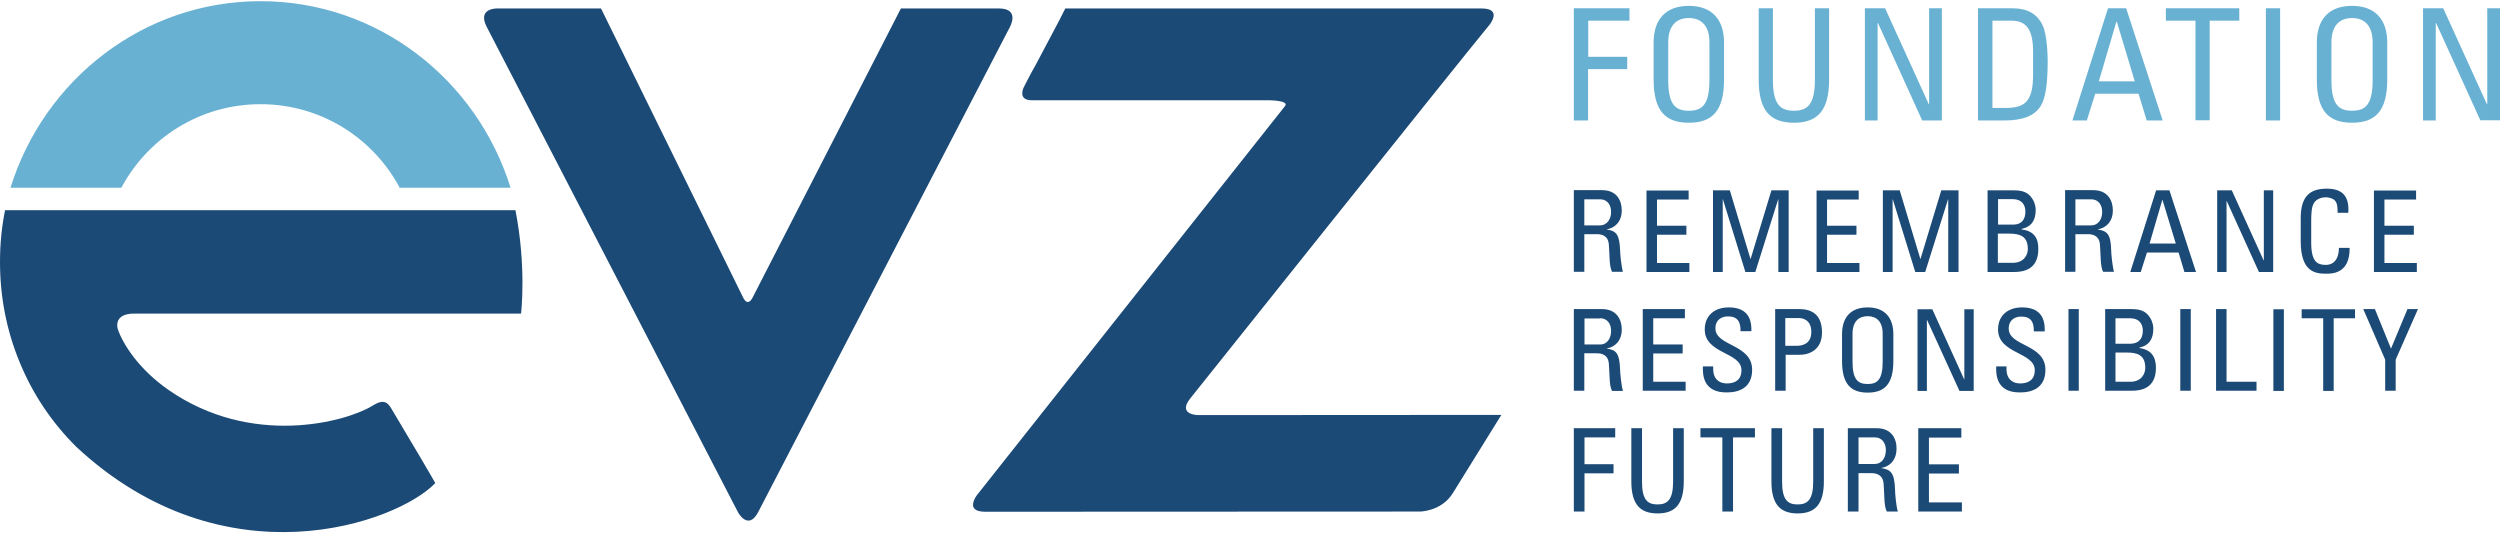 <?xml version="1.0" encoding="utf-8"?>
<!-- Generator: Adobe Illustrator 23.0.1, SVG Export Plug-In . SVG Version: 6.00 Build 0)  -->
<svg version="1.1" id="Ebene_1" xmlns="http://www.w3.org/2000/svg" xmlns:xlink="http://www.w3.org/1999/xlink" x="0px" y="0px" width="150" height="32"
	 viewBox="0 0 1334.8 283.5" style="enable-background:new 0 0 1334.8 283.5;" xml:space="preserve">
<style type="text/css">
	.st0{fill:#69B1D2;}
	.st1{fill:#1B4A77;}
</style>
<g>
	<path class="st0" d="M1334.8,63.7V3.8h-6.8V55h-0.2l-23.3-51.2h-10.8v59.9h6.8V11.7h0.2l23.6,51.9H1334.8L1334.8,63.7z
		 M1274.6,41.8V22.1c0-11.9-6.1-19.6-18.8-19.6c-12.7,0-18.8,7.6-18.8,19.6v19.7c0,16.6,6.1,23.1,18.8,23.1
		C1268.5,64.9,1274.6,58.4,1274.6,41.8L1274.6,41.8z M1266.8,42.1c0,13.1-3.8,16.4-11,16.4c-7.2,0-11-3.3-11-16.4V21.9
		c0-12.5,8.6-12.9,11-12.9c2.4,0,11,0.4,11,12.9V42.1L1266.8,42.1z M1209.8,63.7h7.6V3.8h-7.6V63.7L1209.8,63.7z M1179.8,10.4h15.8
		V3.8h-39.2v6.6h15.8v53.2h7.6V10.4L1179.8,10.4z M1146.2,63.7h8.5l-19.5-59.9h-9.7l-19,59.9h7.7l4.5-14.3h23.1L1146.2,63.7
		L1146.2,63.7z M1139.8,42.8h-19.2l9.4-31.9h0.2L1139.8,42.8L1139.8,42.8z M1089.6,55.9c2.5-4,3.7-11.4,3.7-24.1
		c0-1.9-0.2-13.8-2.7-18.9c-3-6.4-8.5-9.1-16.1-9.1h-18.4v59.9h13.8C1080.3,63.7,1086.4,61.1,1089.6,55.9L1089.6,55.9z M1085.5,39.1
		c0,13.9-3.9,17.9-14.5,17.9h-7.2V10.4h10c8,0,11.7,4.5,11.7,16.6V39.1L1085.5,39.1z M1026.3,63.7h10.5V3.8h-6.8V55h-0.2l-23.3-51.2
		h-10.8v59.9h6.8V11.7h0.2L1026.3,63.7L1026.3,63.7z M976.6,41.8v-38H969v38.3c0,13.1-4,16.4-11.2,16.4c-7.2,0-11.2-3.3-11.2-16.4
		V3.8h-7.6v38c0,16.6,6.1,23.1,18.8,23.1C970.5,64.9,976.6,58.4,976.6,41.8L976.6,41.8z M920.5,41.8V22.1c0-11.9-6.1-19.6-18.8-19.6
		c-12.7,0-18.8,7.6-18.8,19.6v19.7c0,16.6,6.1,23.1,18.8,23.1C914.4,64.9,920.5,58.4,920.5,41.8L920.5,41.8z M912.7,42.1
		c0,13.1-3.8,16.4-11,16.4c-7.2,0-11-3.3-11-16.4V21.9c0-12.5,8.6-12.9,11-12.9c2.4,0,11,0.4,11,12.9V42.1L912.7,42.1z M848,10.4
		H870V3.8h-29.7v59.9h7.6V36.3h20.9v-6.6H848V10.4L848,10.4z M213.4,99.6h59.2C254.6,41.8,201.7,0,139.1,0
		C76.6,0,23.6,41.8,5.6,99.6h59.2C79,73,106.9,55,139.1,55C171.3,55,199.2,73,213.4,99.6L213.4,99.6z"/>
	<path class="st1" d="M1267.6,144.6h22.8v-4.8h-17.3v-15.1h15.7v-4.8h-15.7v-14h16.9v-4.8h-22.5V144.6L1267.6,144.6z M1268,164.4
		h-6.2l11.7,27v16.6h5.6v-16.6l11.9-27h-5.6l-8.8,21.1L1268,164.4L1268,164.4z M1245.9,169.3h11.5v-4.8h-28.5v4.8h11.5v38.8h5.6
		V169.3L1245.9,169.3z M1234,128.9v-11.7c0-7.5,1.1-8.6,1.3-9.1c0.2-0.6,2-3.4,6.6-3.4c1.2,0,3.8,0.5,4.9,1.9
		c1.2,1.4,1.3,3.9,1.3,6.4h5.7c0.6-8.5-2.8-12.9-11.4-12.9c-8.6,0-14,3.5-14,15.8v12.3c0,16.9,8.3,17.3,13.8,17.3
		c2.8,0,12.6,0,12.3-13.8h-5.7c-0.1,8.5-5.2,9.1-6.9,9.1C1237.6,140.8,1234,139.6,1234,128.9L1234,128.9z M1213.8,208.1h5.6v-43.6
		h-5.6V208.1L1213.8,208.1z M1206.1,144.6h7.6v-43.6h-5v37.4h-0.1l-17-37.4h-7.8v43.6h5v-37.9h0.1L1206.1,144.6L1206.1,144.6z
		 M1188.8,164.4h-5.6v43.6h21.6v-4.8h-16V164.4L1188.8,164.4z M1166.3,144.6h6.2l-14.2-43.6h-7.1l-13.8,43.6h5.6l3.3-10.4h16.9
		L1166.3,144.6L1166.3,144.6z M1161.7,129.4h-14l6.8-23.3h0.1L1161.7,129.4L1161.7,129.4z M1120.1,121.9v-0.1c5.1-0.9,8-4.8,8-10
		c0-5.4-2.7-10.9-10.5-10.9h-15v43.6h5.5v-20.1h6.5c1.9,0,6.2,0.2,6.6,5.6c0.5,5.8,0.1,11.5,1.7,14.5h5.8c-0.8-2.7-1.5-9.6-1.5-11.4
		C1127,124.4,1125.1,122.7,1120.1,121.9L1120.1,121.9z M1116.5,119.7h-8.4v-13.9h8.4c4.3,0,5.9,3.5,5.9,6.7
		C1122.4,116.2,1120.5,119.7,1116.5,119.7L1116.5,119.7z M1072.5,174.8c0-4.7,3.4-6.4,6.7-6.4c5.3,0,6.8,3.1,6.7,7.9h5.8
		c0.4-8.9-4.1-12.8-12.1-12.8c-7.3,0-12.8,4.1-12.8,11.8c0,13.1,19.6,12,19.6,21.7c0,5.2-3.4,7.1-7.8,7.1c-3.6,0-7.3-1.9-7.3-7.8
		v-1.3h-5.5c-0.1,4.2-0.1,14,12.8,13.9c7.2,0,13.5-3,13.5-12.1C1092.1,183,1072.5,184.4,1072.5,174.8L1072.5,174.8z M1079.4,121.9
		v-0.3c5.6-1.3,7.5-4.9,7.5-10.3c0-0.8-0.2-3.4-1.8-5.8c-1.6-2.4-3.7-4.5-9.7-4.5h-14.2v43.6h14c5,0,13.1-1.1,13.1-12.3
		C1088.4,126.3,1085.7,122.6,1079.4,121.9L1079.4,121.9z M1074.9,119.3h-8.1v-13.6h7.9c4.7,0,6.7,3,6.7,6.6
		C1081.4,116.6,1079.3,119.3,1074.9,119.3L1074.9,119.3z M1082.7,132.3c0,3.2-2.1,7.4-8.1,7.4h-7.9v-15.6h5.9
		C1078.4,124.1,1082.7,125.4,1082.7,132.3L1082.7,132.3z M1046.2,208.1h7.6v-43.6h-5v37.4h-0.1l-17-37.4h-7.9v43.6h5v-37.9h0.1
		L1046.2,208.1L1046.2,208.1z M1040.2,144.6h5.5v-43.6h-9.2l-11.1,36.6h-0.1l-11-36.6h-9v43.6h5.2v-38.8h0.1l12,38.8h5.3l12.2-38.8
		h0.1V144.6L1040.2,144.6z M997.2,163.5c-9.3,0-13.7,5.6-13.7,14.3v14.3c0,12.1,4.5,16.9,13.7,16.9c9.2,0,13.7-4.8,13.7-16.9v-14.3
		C1010.9,169.1,1006.4,163.5,997.2,163.5L997.2,163.5z M1005.2,192.4c0,9.6-2.8,12-8,12c-5.3,0-8.1-2.4-8.1-12v-14.8
		c0-9.1,6.3-9.4,8.1-9.4c1.8,0,8,0.3,8,9.4V192.4L1005.2,192.4z M969.9,144.6h22.9v-4.8h-17.3v-15.1h15.7v-4.8h-15.7v-14h16.9v-4.8
		h-22.5V144.6L969.9,144.6z M972.8,176.9c0-10.3-6.3-12.5-12.1-12.5h-12.9v43.6h5.6v-19.2h7.3C965.1,188.9,972.8,186.8,972.8,176.9
		L972.8,176.9z M967.1,176.6c0,6.8-5.4,7.4-7.8,7.4h-6.1v-14.8h7.7C962.2,169.3,967.1,169.9,967.1,176.6L967.1,176.6z M949.4,144.6
		h5.6v-43.6h-9.2l-11.1,36.6h-0.1l-11-36.6h-9v43.6h5.2v-38.8h0.1l12,38.8h5.3l12.2-38.8h0.1V144.6L949.4,144.6z M923,163.5
		c-7.3,0-12.8,4.1-12.8,11.8c0,13.1,19.6,12,19.6,21.7c0,5.2-3.4,7.1-7.8,7.1c-3.6,0-7.3-1.9-7.3-7.8v-1.3h-5.5
		c-0.1,4.2-0.1,14,12.8,13.9c7.2,0,13.5-3,13.5-12.1c0-13.8-19.6-12.5-19.6-22.1c0-4.7,3.4-6.4,6.7-6.4c5.3,0,6.8,3.1,6.7,7.9h5.8
		C935.4,167.4,931,163.5,923,163.5L923,163.5z M937,228h-29.1v4.9h11.7v39.6h5.7v-39.6H937V228L937,228z M879.2,144.6H902v-4.8
		h-17.3v-15.1h15.7v-4.8h-15.7v-14h16.9v-4.8h-22.5V144.6L879.2,144.6z M899.6,164.4h-22.5v43.6H900v-4.8h-17.3v-15.1h15.7v-4.8
		h-15.7v-14h16.9V164.4L899.6,164.4z M876.7,256.5V228h-5.7v28.3c0,12.3,4.6,17.2,14,17.2c9.4,0,14-4.9,14-17.2V228h-5.7v28.5
		c0,9.7-3,12.2-8.3,12.2C879.7,268.7,876.7,266.3,876.7,256.5L876.7,256.5z M857.9,121.9v-0.1c5.1-0.9,8-4.8,8-10
		c0-5.4-2.7-10.9-10.5-10.9h-15.1v43.6h5.6v-20.1h6.5c1.9,0,6.2,0.2,6.6,5.6c0.5,5.8,0.1,11.5,1.7,14.5h5.8
		c-0.8-2.7-1.5-9.6-1.5-11.4C864.7,124.4,862.9,122.7,857.9,121.9L857.9,121.9z M854.2,119.7h-8.3v-13.9h8.4c4.3,0,5.9,3.5,5.9,6.7
		C860.2,116.2,858.2,119.7,854.2,119.7L854.2,119.7z M635.5,212.1c0,0,143.9-180.3,159.7-199.4c0,0,7.3-8.8-4.1-8.8
		c-148.2,0-197.6,0-214.1,0c-3.7,0-8.2,0-8.2,0s-2.1,4-3,5.9c0,0-12.3,23.2-12.5,23.6c-3.5,6.1-6.8,12.8-6.8,12.8s-3.3,6.7,4.4,6.7
		c0,0,7.7,0,17.5,0c8.8,0,8.8,0,108.8,0c0,0,11.4,0,8.9,3.1c-2.5,3.1-164.4,207.6-164.4,207.6s-7.1,9,4.3,9l232.1-0.1
		c0,0,11.4,0,17.5-9.7l26-41.9L639.8,221C639.8,221,628.4,221,635.5,212.1L635.5,212.1z M539.2,13.8c0,0,5.6-9.9-5.8-9.9h-52.4
		c0,0-76.1,148.4-79.2,154.4c0,0-2.4,5.2-5,0c-2.5-5-75.9-154.4-75.9-154.4h-55.5c0,0-10.8-0.3-5.5,9.9l134.2,259.2
		c0,0,5.4,9.9,10.7-0.2L539.2,13.8L539.2,13.8z M275.2,111.6H2.7C0.9,120.5,0,129.7,0,139.2c0,18.7,3.5,36.6,10.5,53.6
		c7,17,17.1,32.1,30.3,45.2c79.4,73.9,171.5,40.4,191.6,19.3c0.1-0.1-15.4-26.4-23.7-40.2c-2.9-4.8-6.2-3.3-10-1
		c-14.1,8.6-64.4,22.3-108.8-8.6c-15.4-10.7-24.2-24.1-27-32.4c0,0-2.8-8.3,8.7-8.3c192.8,0,206.6,0,206.6,0S281.2,142,275.2,111.6
		L275.2,111.6z M855.4,164.4h-15.1v43.6h5.6V188h6.5c1.9,0,6.2,0.2,6.6,5.6c0.5,5.8,0.1,11.5,1.7,14.5h5.8
		c-0.8-2.7-1.5-9.6-1.5-11.4c-0.3-8.8-2.1-10.5-7.1-11.2v-0.1c5.1-0.9,8-4.8,8-10C865.9,169.9,863.1,164.4,855.4,164.4L855.4,164.4z
		 M854.3,169.3c4.3,0,5.9,3.5,5.9,6.7c0,3.8-1.9,7.3-5.9,7.3h-8.3v-13.9H854.3L854.3,169.3z M862.4,228h-22.1v44.5h5.7v-20.4h15.5
		v-4.9H846v-14.3h16.4V228L862.4,228z M951.5,228h-5.7v28.3c0,12.3,4.6,17.2,14,17.2c9.4,0,14-4.9,14-17.2V228h-5.7v28.5
		c0,9.7-3,12.2-8.3,12.2c-5.4,0-8.3-2.5-8.3-12.2V228L951.5,228z M1002,228h-15.4v44.5h5.7v-20.5h6.7c1.9,0,6.3,0.2,6.7,5.7
		c0.5,5.9,0.1,11.7,1.7,14.8h5.9c-0.9-2.8-1.5-9.7-1.5-11.7c-0.3-8.9-2.2-10.7-7.3-11.5v-0.1c5.2-0.9,8.1-4.9,8.1-10.2
		C1012.7,233.6,1009.9,228,1002,228L1002,228z M1000.9,232.9c4.4,0,6,3.6,6,6.8c0,3.9-2,7.4-6.1,7.4h-8.5v-14.2H1000.9L1000.9,232.9
		z M1047.1,228h-22.9v44.5h23.3v-4.9h-17.6v-15.4h16v-4.9h-16v-14.3h17.3V228L1047.1,228z M1109.9,164.4h-5.5v43.6h5.5V164.4
		L1109.9,164.4z M1138.2,164.4H1124v43.6h14c5,0,13.1-1.1,13.1-12.3c0-6-2.7-9.7-8.9-10.5V185c5.6-1.3,7.5-4.9,7.5-10.3
		c0-0.8-0.2-3.4-1.8-5.8C1146.3,166.5,1144.2,164.4,1138.2,164.4L1138.2,164.4z M1129.5,187.6h5.9c5.7,0,10,1.2,10,8.2
		c0,3.2-2.1,7.4-8,7.4h-7.9V187.6L1129.5,187.6z M1137.4,169.3c4.7,0,6.7,3,6.7,6.6c0,4.2-2.1,6.9-6.5,7h-8.1v-13.6H1137.4
		L1137.4,169.3z M1169.7,164.4h-5.6v43.6h5.6V164.4L1169.7,164.4z"/>
</g>
</svg>
